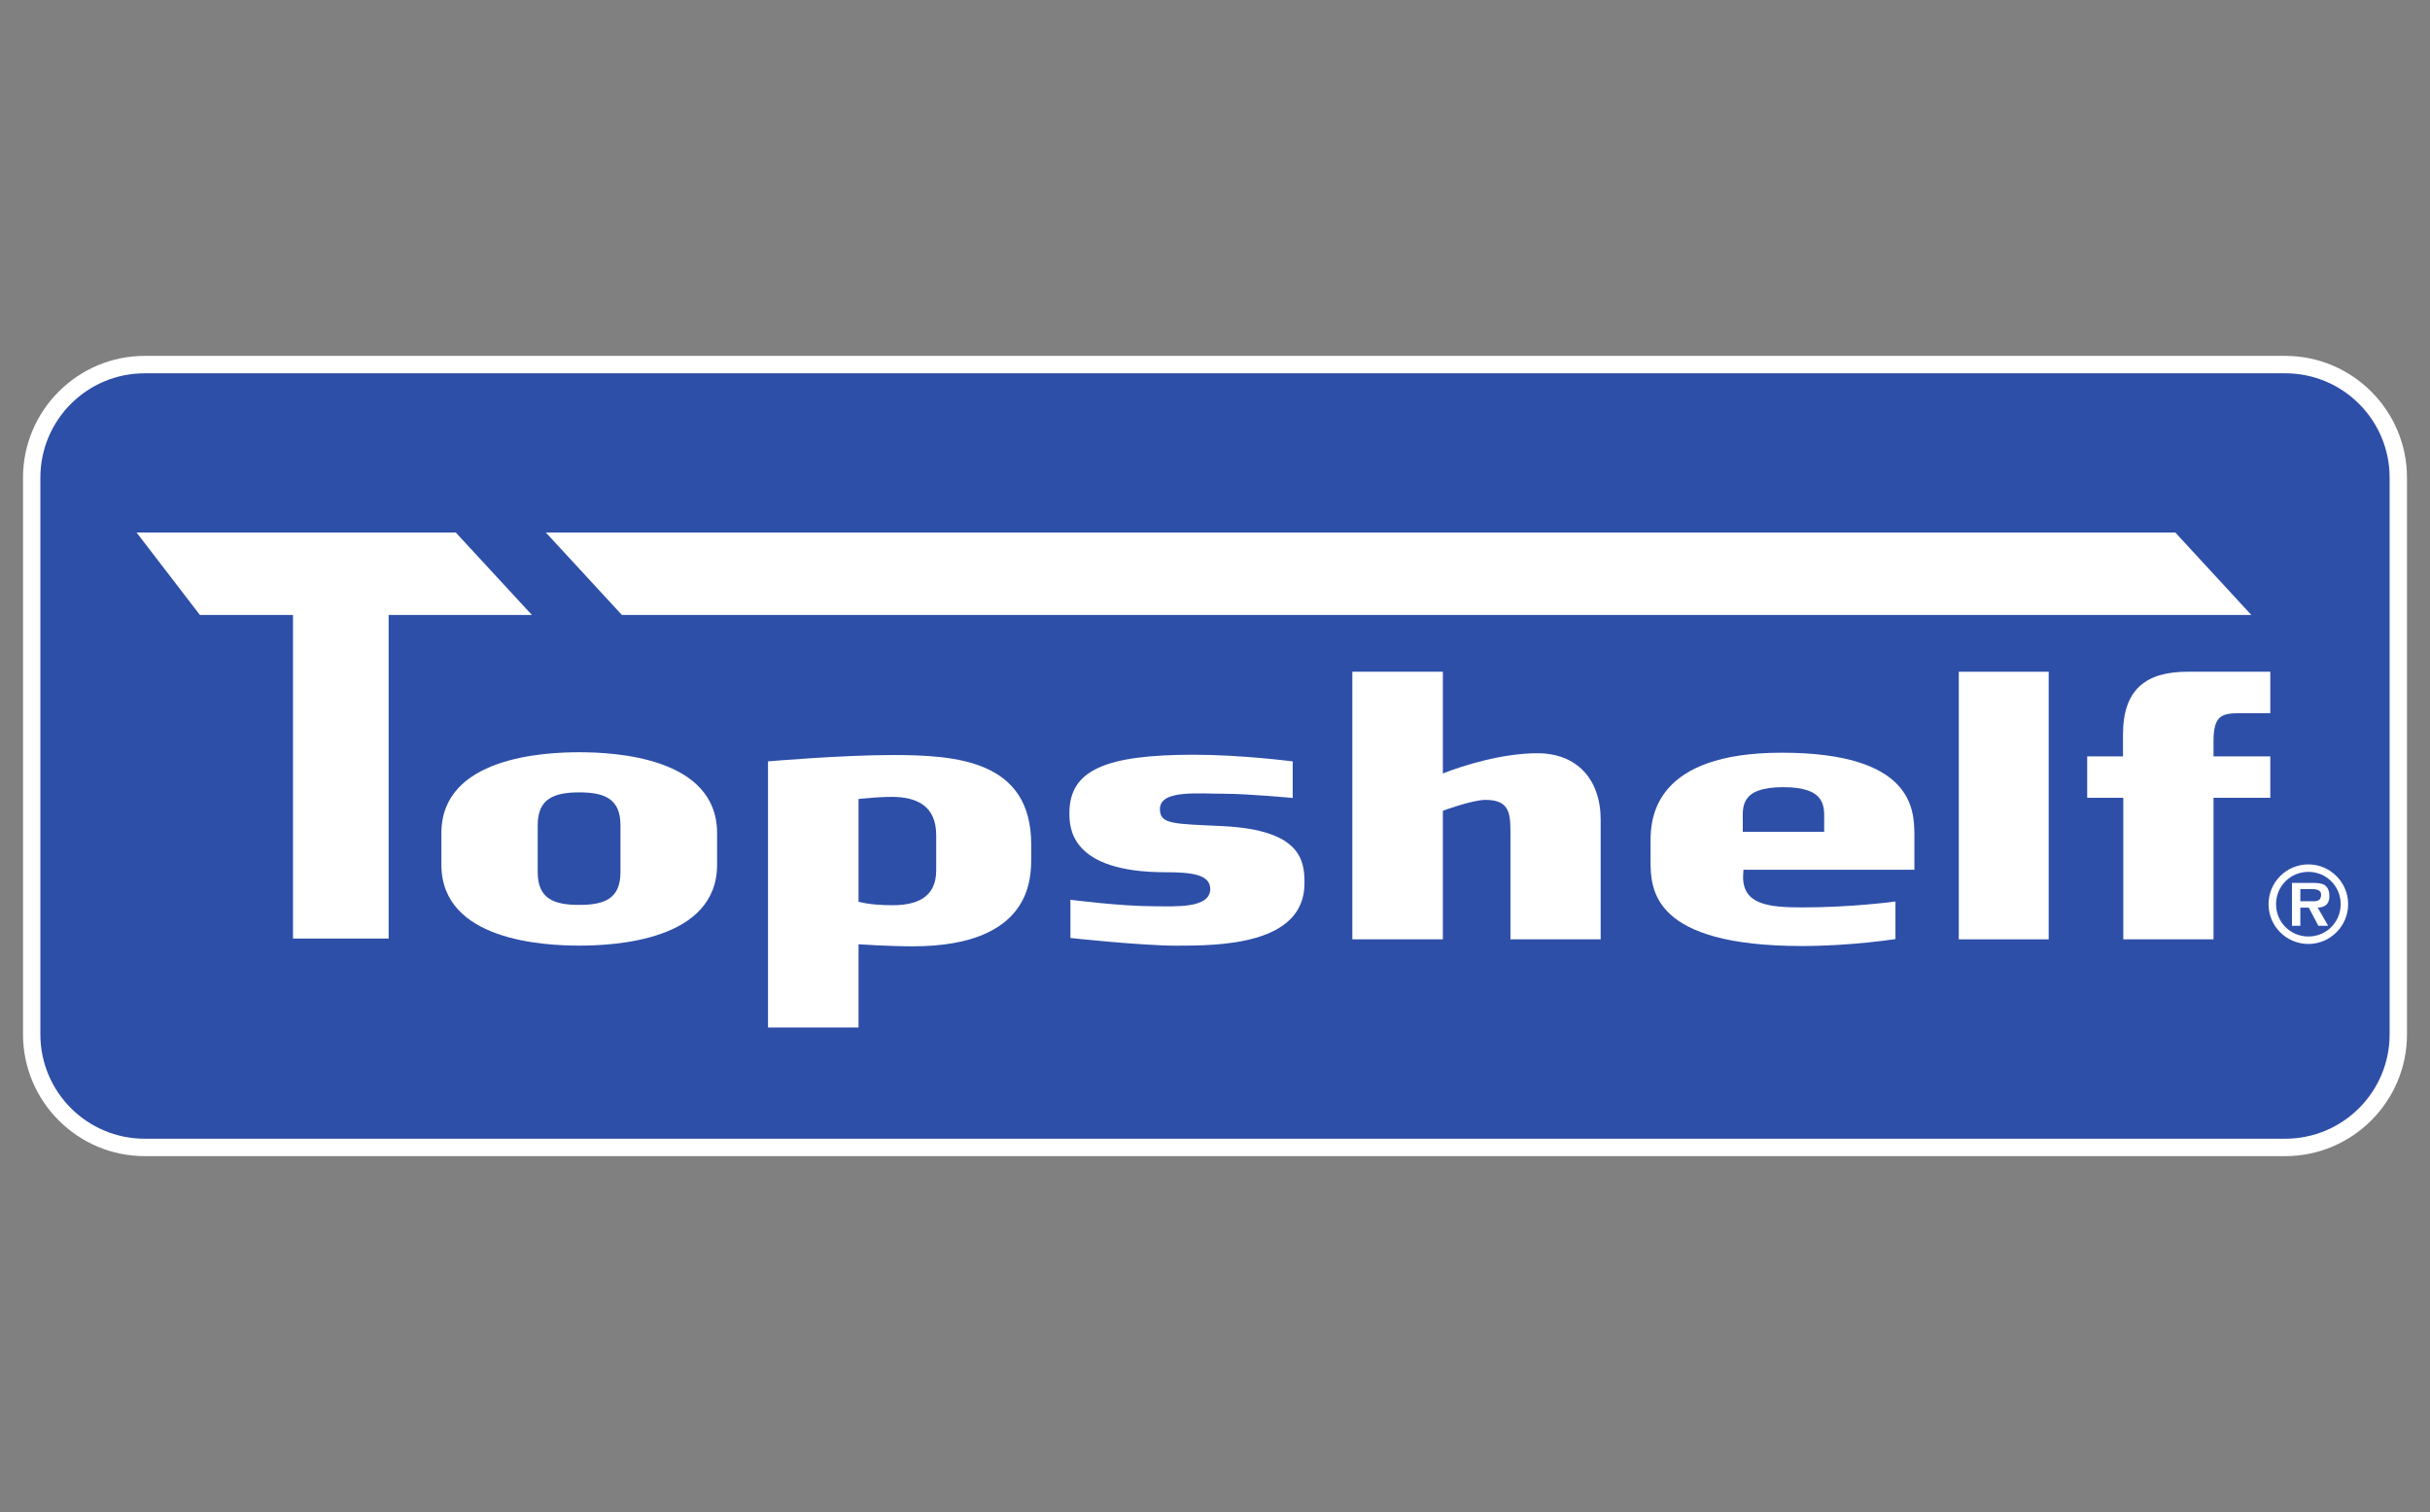 <?xml version="1.0" encoding="UTF-8" standalone="no" ?>
<!DOCTYPE svg PUBLIC "-//W3C//DTD SVG 1.1//EN" "http://www.w3.org/Graphics/SVG/1.1/DTD/svg11.dtd">
<svg xmlns="http://www.w3.org/2000/svg" xmlns:xlink="http://www.w3.org/1999/xlink" version="1.1" width="241" height="150" viewBox="0 0 241 150" xml:space="preserve">
<rect x="0" y="0" width="241" height="150" fill="#808080" stroke="none"/>
<desc>Created with Fabric.js 4.2.0</desc>
<defs>
</defs>
<rect x="0" y="0" width="100%" height="100%" fill="transparent"></rect>
<g transform="matrix(0 0 0 0 0 0)" id="453077e2-3ca6-4b7a-8696-5affb894572e"  >
</g>
<g transform="matrix(1 0 0 1 120.5 75)" id="835eee9e-7afe-4ebd-8efe-2227104b9e63"  >
<rect style="stroke: none; stroke-width: 1; stroke-dasharray: none; stroke-linecap: butt; stroke-dashoffset: 0; stroke-linejoin: miter; stroke-miterlimit: 4; fill: rgb(255,255,255); fill-rule: nonzero; opacity: 1; visibility: hidden;" vector-effect="non-scaling-stroke"  x="-120.5" y="-75" rx="0" ry="0" width="241" height="150" />
</g>
<g transform="matrix(1.05 0 0 1.05 120.5 75)"  >
<g style="" vector-effect="non-scaling-stroke"   >
		<g transform="matrix(0.13 0 0 -0.13 0 0)" id="path12"  >
<path style="stroke: none; stroke-width: 1; stroke-dasharray: none; stroke-linecap: butt; stroke-dashoffset: 0; stroke-linejoin: miter; stroke-miterlimit: 4; fill: rgb(255,255,255); fill-rule: nonzero; opacity: 1;" vector-effect="non-scaling-stroke"  transform=" translate(-866.06, -290.81)" d="M 88.477 581.621 C 39.703 581.621 0 541.891 0 493.109 L 0 88.508 C 0 39.727 39.703 0 88.477 0 L 1643.63 0 C 1692.42 0 1732.12 39.727 1732.12 88.508 L 1732.12 493.109 C 1732.12 541.891 1692.42 581.621 1643.63 581.621 L 88.477 581.621" stroke-linecap="round" />
</g>
		<g transform="matrix(0.13 0 0 -0.13 0 0)" id="path14"  >
<path style="stroke: none; stroke-width: 1; stroke-dasharray: none; stroke-linecap: butt; stroke-dashoffset: 0; stroke-linejoin: miter; stroke-miterlimit: 4; fill: rgb(46,79,168); fill-rule: nonzero; opacity: 1;" vector-effect="non-scaling-stroke"  transform=" translate(-866.07, -290.79)" d="M 1719.52 88.508 C 1719.52 46.602 1685.55 12.637 1643.63 12.637 L 88.477 12.637 C 46.547 12.637 12.613 46.602 12.613 88.508 L 12.613 493.109 C 12.613 535 46.547 568.949 88.477 568.949 L 1643.63 568.949 C 1685.55 568.949 1719.52 535 1719.52 493.109 L 1719.52 88.508" stroke-linecap="round" />
</g>
		<g transform="matrix(0.13 0 0 -0.13 -82.57 1.5)" id="path16"  >
<path style="stroke: none; stroke-width: 1; stroke-dasharray: none; stroke-linecap: butt; stroke-dashoffset: 0; stroke-linejoin: miter; stroke-miterlimit: 4; fill: rgb(255,255,255); fill-rule: nonzero; opacity: 1;" vector-effect="non-scaling-stroke"  transform=" translate(-246.76, -279.57)" d="M 281.5 158.445 L 212.012 158.445 L 212.012 400.469 L 281.5 400.699 L 281.5 158.445" stroke-linecap="round" />
</g>
		<g transform="matrix(0.13 0 0 -0.13 -60.05 8.78)" id="path18"  >
<path style="stroke: none; stroke-width: 1; stroke-dasharray: none; stroke-linecap: butt; stroke-dashoffset: 0; stroke-linejoin: miter; stroke-miterlimit: 4; fill: rgb(255,255,255); fill-rule: nonzero; opacity: 1;" vector-effect="non-scaling-stroke"  transform=" translate(-415.66, -224.95)" d="M 445.609 242.313 C 445.609 261.309 434.094 266.063 415.66 266.063 C 397.043 266.063 385.488 261.309 385.488 242.313 L 385.488 208.059 C 385.488 188.828 397.043 184.277 415.66 184.277 C 434.094 184.277 445.609 188.828 445.609 208.059 z M 415.66 154.688 C 390.141 154.688 315.508 158.203 315.508 213.445 L 315.508 236.477 C 315.508 291.68 390.141 295.219 415.66 295.219 C 441.191 295.219 515.813 291.68 515.813 236.477 L 515.813 213.445 C 515.813 158.203 441.191 154.688 415.66 154.688" stroke-linecap="round" />
</g>
		<g transform="matrix(0.13 0 0 -0.13 -29.79 12.78)" id="path20"  >
<path style="stroke: none; stroke-width: 1; stroke-dasharray: none; stroke-linecap: butt; stroke-dashoffset: 0; stroke-linejoin: miter; stroke-miterlimit: 4; fill: rgb(255,255,255); fill-rule: nonzero; opacity: 1;" vector-effect="non-scaling-stroke"  transform=" translate(-642.62, -194.95)" d="M 669.211 235.715 C 669.211 256.965 655.211 263.563 636.84 263.563 C 628.961 263.563 620.641 262.82 612.777 262.043 L 612.777 187.363 C 620.141 185.344 629.711 184.813 637.32 184.813 C 654.281 184.813 669.211 189.863 669.211 210.156 z M 652.063 154.941 C 634.609 154.941 612.777 156.426 612.777 156.426 L 612.777 95.93 L 547.004 95.93 L 547.004 289.359 C 547.004 289.359 600.02 293.961 637.566 293.961 C 683.723 293.961 738.23 290.141 738.23 229.109 L 738.23 220.02 C 738.23 205.559 739.641 154.941 652.063 154.941" stroke-linecap="round" />
</g>
		<g transform="matrix(0.13 0 0 -0.13 -2.65 8.9)" id="path22"  >
<path style="stroke: none; stroke-width: 1; stroke-dasharray: none; stroke-linecap: butt; stroke-dashoffset: 0; stroke-linejoin: miter; stroke-miterlimit: 4; fill: rgb(255,255,255); fill-rule: nonzero; opacity: 1;" vector-effect="non-scaling-stroke"  transform=" translate(-846.21, -224.07)" d="M 838.609 154.688 C 812.859 154.688 761.547 160.273 761.547 160.273 L 761.547 188.066 C 761.547 188.066 797.621 183.32 822.91 183.32 C 837.652 183.32 863.141 181.555 863.141 195.945 C 863.141 206.621 848.902 208.059 830.754 208.059 C 761.031 208.059 760.82 240.762 760.82 251.152 C 760.82 282.328 787.063 293.453 851.137 293.453 C 886.008 293.453 923.059 288.617 923.059 288.617 L 923.059 262.043 C 923.059 262.043 889.934 265.098 873.965 265.098 C 853.848 265.098 826.582 268.137 826.582 253.965 C 826.582 242.766 836.152 243.313 872.969 241.543 C 929.18 238.563 931.609 216.484 931.609 200.254 C 931.855 154.941 868.863 154.688 838.609 154.688" stroke-linecap="round" />
</g>
		<g transform="matrix(0.13 0 0 -0.13 24.7 4.68)" id="path24"  >
<path style="stroke: none; stroke-width: 1; stroke-dasharray: none; stroke-linecap: butt; stroke-dashoffset: 0; stroke-linejoin: miter; stroke-miterlimit: 4; fill: rgb(255,255,255); fill-rule: nonzero; opacity: 1;" vector-effect="non-scaling-stroke"  transform=" translate(-1051.32, -255.69)" d="M 1075.98 158.445 L 1075.98 232.645 C 1075.98 248.367 1076.69 259.805 1057.84 259.805 C 1048.24 259.805 1026.88 251.902 1026.88 251.902 L 1026.88 158.445 L 961.105 158.445 L 961.105 352.938 L 1026.88 352.938 L 1026.88 278.992 C 1040.88 284.563 1069.61 293.699 1095.62 293.699 C 1124.1 293.699 1141.54 274.961 1141.54 245.313 L 1141.54 158.445 L 1075.98 158.445" stroke-linecap="round" />
</g>
		<g transform="matrix(0.13 0 0 -0.13 53.6 8.82)" id="path26"  >
<path style="stroke: none; stroke-width: 1; stroke-dasharray: none; stroke-linecap: butt; stroke-dashoffset: 0; stroke-linejoin: miter; stroke-miterlimit: 4; fill: rgb(255,255,255); fill-rule: nonzero; opacity: 1;" vector-effect="non-scaling-stroke"  transform=" translate(-1268.05, -224.7)" d="M 1298.36 245.105 C 1298.36 255.188 1300.32 269.902 1268.65 269.902 C 1236.99 269.902 1239.21 255.188 1239.21 245.105 L 1239.21 237.473 L 1298.36 237.473 z M 1239.69 209.855 L 1239.43 205.059 C 1239.21 184.277 1258.36 182.512 1282.92 182.512 C 1318.76 182.512 1350.14 186.809 1350.14 186.809 L 1350.14 159.512 C 1350.14 159.512 1318.03 154.453 1282.4 154.453 C 1173.17 154.453 1172.21 195.676 1172.21 216.484 L 1172.21 230.93 C 1172.21 248.145 1175.65 294.941 1267.47 294.941 C 1362.66 294.941 1363.65 253.75 1363.9 235.957 L 1363.9 209.855 L 1239.69 209.855" stroke-linecap="round" />
</g>
		<g transform="matrix(0.13 0 0 -0.13 74.5 4.68)" id="path28"  >
<path style="stroke: none; stroke-width: 1; stroke-dasharray: none; stroke-linecap: butt; stroke-dashoffset: 0; stroke-linejoin: miter; stroke-miterlimit: 4; fill: rgb(255,255,255); fill-rule: nonzero; opacity: 1;" vector-effect="non-scaling-stroke"  transform=" translate(-1424.8, -255.69)" d="M 1392.14 158.445 L 1457.45 158.445 L 1457.45 352.938 L 1392.14 352.938 L 1392.14 158.445" stroke-linecap="round" />
</g>
		<g transform="matrix(0.13 0 0 -0.13 91.03 4.68)" id="path30"  >
<path style="stroke: none; stroke-width: 1; stroke-dasharray: none; stroke-linecap: butt; stroke-dashoffset: 0; stroke-linejoin: miter; stroke-miterlimit: 4; fill: rgb(255,255,255); fill-rule: nonzero; opacity: 1;" vector-effect="non-scaling-stroke"  transform=" translate(-1548.76, -255.69)" d="M 1574.03 261.309 L 1574.03 158.445 L 1508.47 158.445 L 1508.47 261.309 L 1482.24 261.309 L 1482.24 291.41 L 1508.25 291.41 L 1508.25 307.359 C 1508.25 340.297 1525.18 352.938 1555.15 352.938 L 1615.28 352.938 L 1615.28 322.797 L 1593.19 322.797 C 1580.15 322.797 1574.03 321.289 1574.03 302.566 L 1574.03 291.41 L 1615.28 291.41 L 1615.28 261.309 L 1574.03 261.309" stroke-linecap="round" />
</g>
		<g transform="matrix(0.13 0 0 -0.13 -83.19 -17.22)" id="path32"  >
<path style="stroke: none; stroke-width: 1; stroke-dasharray: none; stroke-linecap: butt; stroke-dashoffset: 0; stroke-linejoin: miter; stroke-miterlimit: 4; fill: rgb(255,255,255); fill-rule: nonzero; opacity: 1;" vector-effect="non-scaling-stroke"  transform=" translate(-242.17, -419.96)" d="M 385.801 389.98 L 144.563 389.98 L 98.535 449.949 L 330.449 449.949 L 385.801 389.98" stroke-linecap="round" />
</g>
		<g transform="matrix(0.13 0 0 -0.13 17.34 -17.22)" id="path34"  >
<path style="stroke: none; stroke-width: 1; stroke-dasharray: none; stroke-linecap: butt; stroke-dashoffset: 0; stroke-linejoin: miter; stroke-miterlimit: 4; fill: rgb(255,255,255); fill-rule: nonzero; opacity: 1;" vector-effect="non-scaling-stroke"  transform=" translate(-996.13, -419.96)" d="M 1615.73 389.98 L 431.84 389.98 L 376.539 449.949 L 1560.46 449.949 L 1615.73 389.98" stroke-linecap="round" />
</g>
		<g transform="matrix(0.13 0 0 -0.13 103.27 14)" id="path36"  >
<path style="stroke: none; stroke-width: 1; stroke-dasharray: none; stroke-linecap: butt; stroke-dashoffset: 0; stroke-linejoin: miter; stroke-miterlimit: 4; fill: rgb(255,255,255); fill-rule: nonzero; opacity: 1;" vector-effect="non-scaling-stroke"  transform=" translate(-1640.59, -185.81)" d="M 1643.96 187.938 C 1647.45 187.844 1649.85 188.723 1649.85 192.645 C 1649.85 196.77 1645.4 196.77 1642.36 196.77 L 1634.78 196.77 L 1634.78 187.938 z M 1655 170.105 L 1647.87 170.105 L 1640.94 183.27 L 1634.78 183.27 L 1634.78 170.105 L 1628.7 170.105 L 1628.7 201.27 L 1643.83 201.27 C 1646.45 201.27 1649.9 201.184 1652.27 199.805 C 1655.07 198.008 1655.88 194.941 1655.88 191.711 C 1655.88 185.945 1652.92 183.621 1647.45 183.27 z M 1664.1 185.852 C 1664.1 198.867 1653.67 209.297 1640.64 209.297 C 1627.55 209.297 1617.14 198.867 1617.14 185.852 C 1617.14 172.715 1627.55 162.324 1640.64 162.324 C 1653.67 162.324 1664.1 172.715 1664.1 185.852 z M 1611.68 185.852 C 1611.68 201.719 1624.58 214.727 1640.64 214.727 C 1656.49 214.727 1669.51 201.719 1669.51 185.852 C 1669.51 169.871 1656.49 156.895 1640.64 156.895 C 1624.58 156.895 1611.68 169.871 1611.68 185.852" stroke-linecap="round" />
</g>
</g>
</g>
</svg>